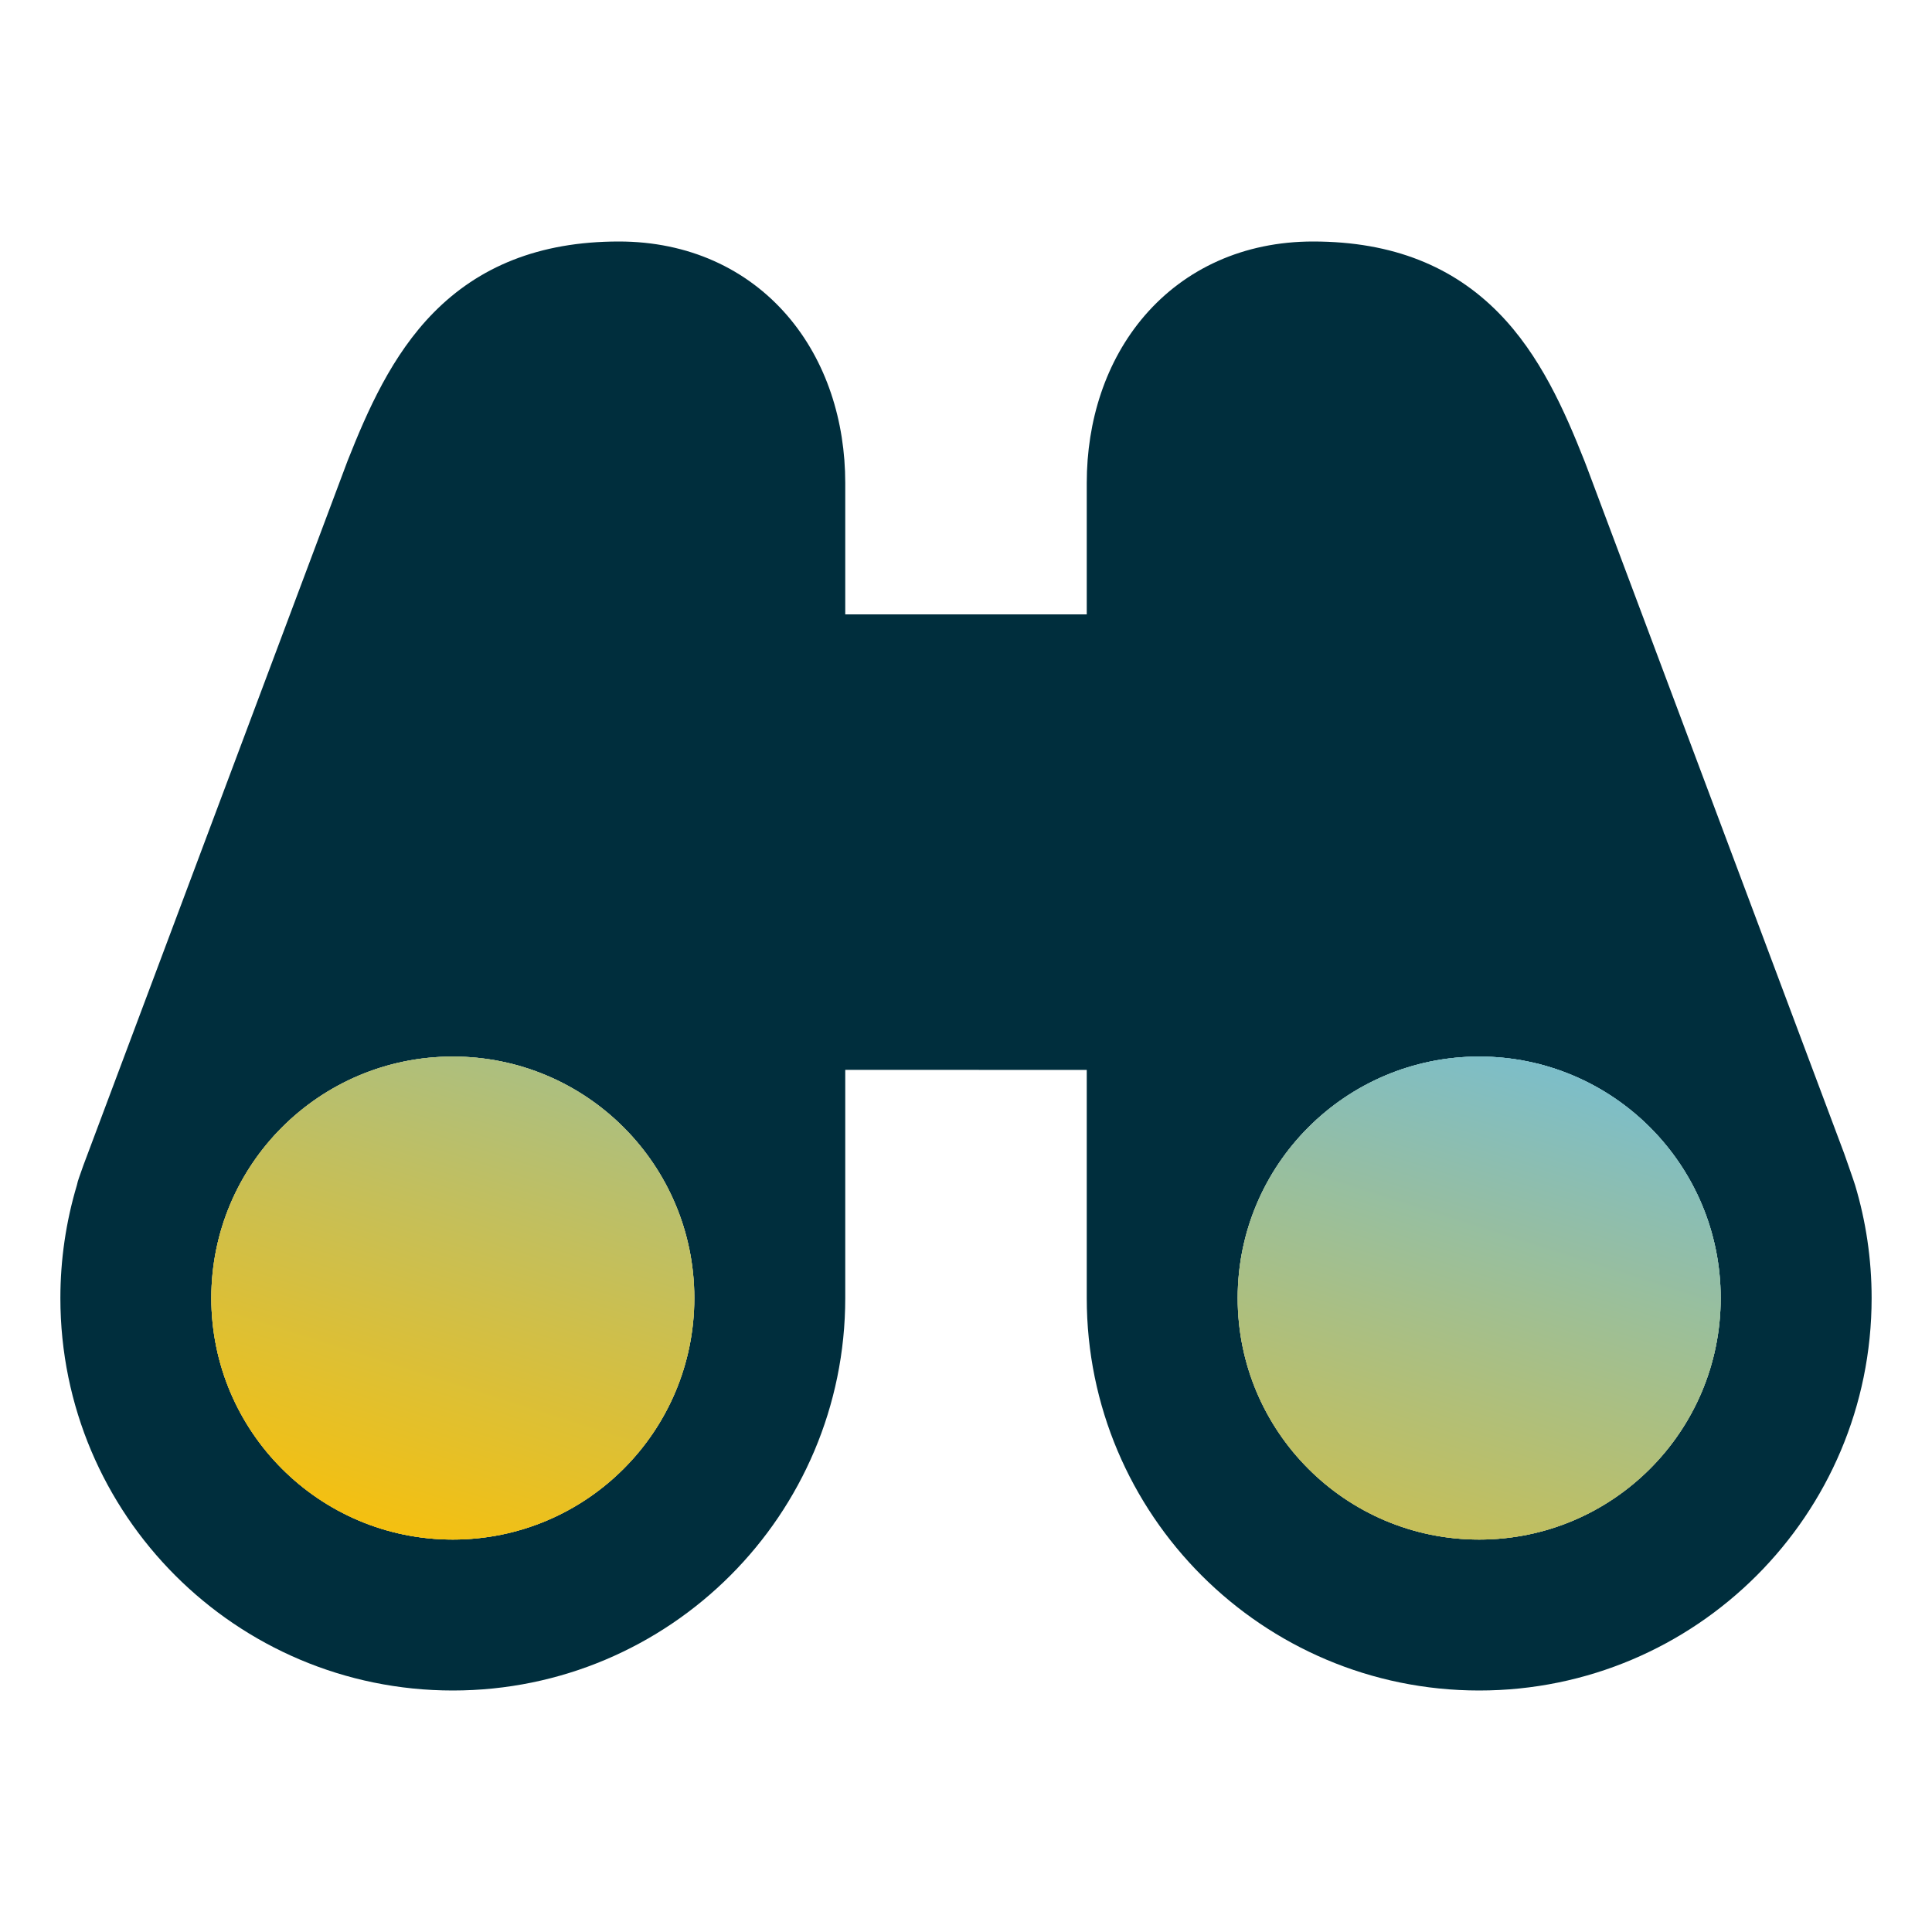 <svg width="24" height="24" viewBox="0 0 24 24" fill="none" xmlns="http://www.w3.org/2000/svg">
<path fill-rule="evenodd" clip-rule="evenodd" d="M7.688 3C6.69 3 5.945 3.317 5.387 3.883C4.868 4.409 4.564 5.103 4.318 5.724L1.091 14.329C1.053 14.427 1.017 14.526 0.983 14.626C0.971 14.658 0.962 14.69 0.955 14.723C0.819 15.178 0.75 15.65 0.75 16.125C0.75 18.817 2.933 21 5.625 21C8.317 21 10.5 18.817 10.5 16.125V13.291L10.502 13.29L13.5 13.291V16.125C13.5 18.817 15.683 21 18.375 21C21.067 21 23.25 18.817 23.25 16.125C23.25 15.637 23.178 15.167 23.045 14.723C23.03 14.672 22.909 14.329 22.909 14.329L19.712 5.802L19.682 5.724C19.436 5.103 19.132 4.409 18.613 3.883C18.055 3.317 17.31 3 16.312 3C15.448 3 14.722 3.339 14.221 3.919C13.732 4.486 13.5 5.233 13.5 6V7.632H10.5V6C10.5 5.233 10.268 4.486 9.779 3.919C9.278 3.339 8.552 3 7.688 3ZM2.625 16.125C2.625 14.468 3.968 13.125 5.625 13.125C7.282 13.125 8.625 14.468 8.625 16.125C8.625 17.782 7.282 19.125 5.625 19.125C3.968 19.125 2.625 17.782 2.625 16.125ZM15.375 16.125C15.375 14.468 16.718 13.125 18.375 13.125C20.032 13.125 21.375 14.468 21.375 16.125C21.375 17.782 20.032 19.125 18.375 19.125C16.718 19.125 15.375 17.782 15.375 16.125Z" fill="#002E3D"/>
<path fill-rule="evenodd" clip-rule="evenodd" d="M2.625 16.125C2.625 14.468 3.968 13.125 5.625 13.125C7.282 13.125 8.625 14.468 8.625 16.125C8.625 17.782 7.282 19.125 5.625 19.125C3.968 19.125 2.625 17.782 2.625 16.125ZM15.375 16.125C15.375 14.468 16.718 13.125 18.375 13.125C20.032 13.125 21.375 14.468 21.375 16.125C21.375 17.782 20.032 19.125 18.375 19.125C16.718 19.125 15.375 17.782 15.375 16.125Z" fill="url(#paint0_linear_3796_12609)"/>
<path d="M15.375 16.125C15.375 14.468 16.718 13.125 18.375 13.125C20.032 13.125 21.375 14.468 21.375 16.125C21.375 17.782 20.032 19.125 18.375 19.125C16.718 19.125 15.375 17.782 15.375 16.125Z" fill="url(#paint1_linear_3796_12609)"/>
<path d="M2.625 16.125C2.625 14.468 3.968 13.125 5.625 13.125C7.282 13.125 8.625 14.468 8.625 16.125C8.625 17.782 7.282 19.125 5.625 19.125C3.968 19.125 2.625 17.782 2.625 16.125Z" fill="url(#paint2_linear_3796_12609)"/>
<defs>
<linearGradient id="paint0_linear_3796_12609" x1="2.349" y1="19.125" x2="5.833" y2="8.24" gradientUnits="userSpaceOnUse">
<stop stop-color="#FFC000"/>
<stop offset="1" stop-color="#74BED6"/>
</linearGradient>
<linearGradient id="paint1_linear_3796_12609" x1="2.349" y1="19.125" x2="5.833" y2="8.24" gradientUnits="userSpaceOnUse">
<stop stop-color="#FFC000"/>
<stop offset="1" stop-color="#74BED6"/>
</linearGradient>
<linearGradient id="paint2_linear_3796_12609" x1="2.349" y1="19.125" x2="5.833" y2="8.24" gradientUnits="userSpaceOnUse">
<stop stop-color="#FFC000"/>
<stop offset="1" stop-color="#74BED6"/>
</linearGradient>
</defs>
</svg>
